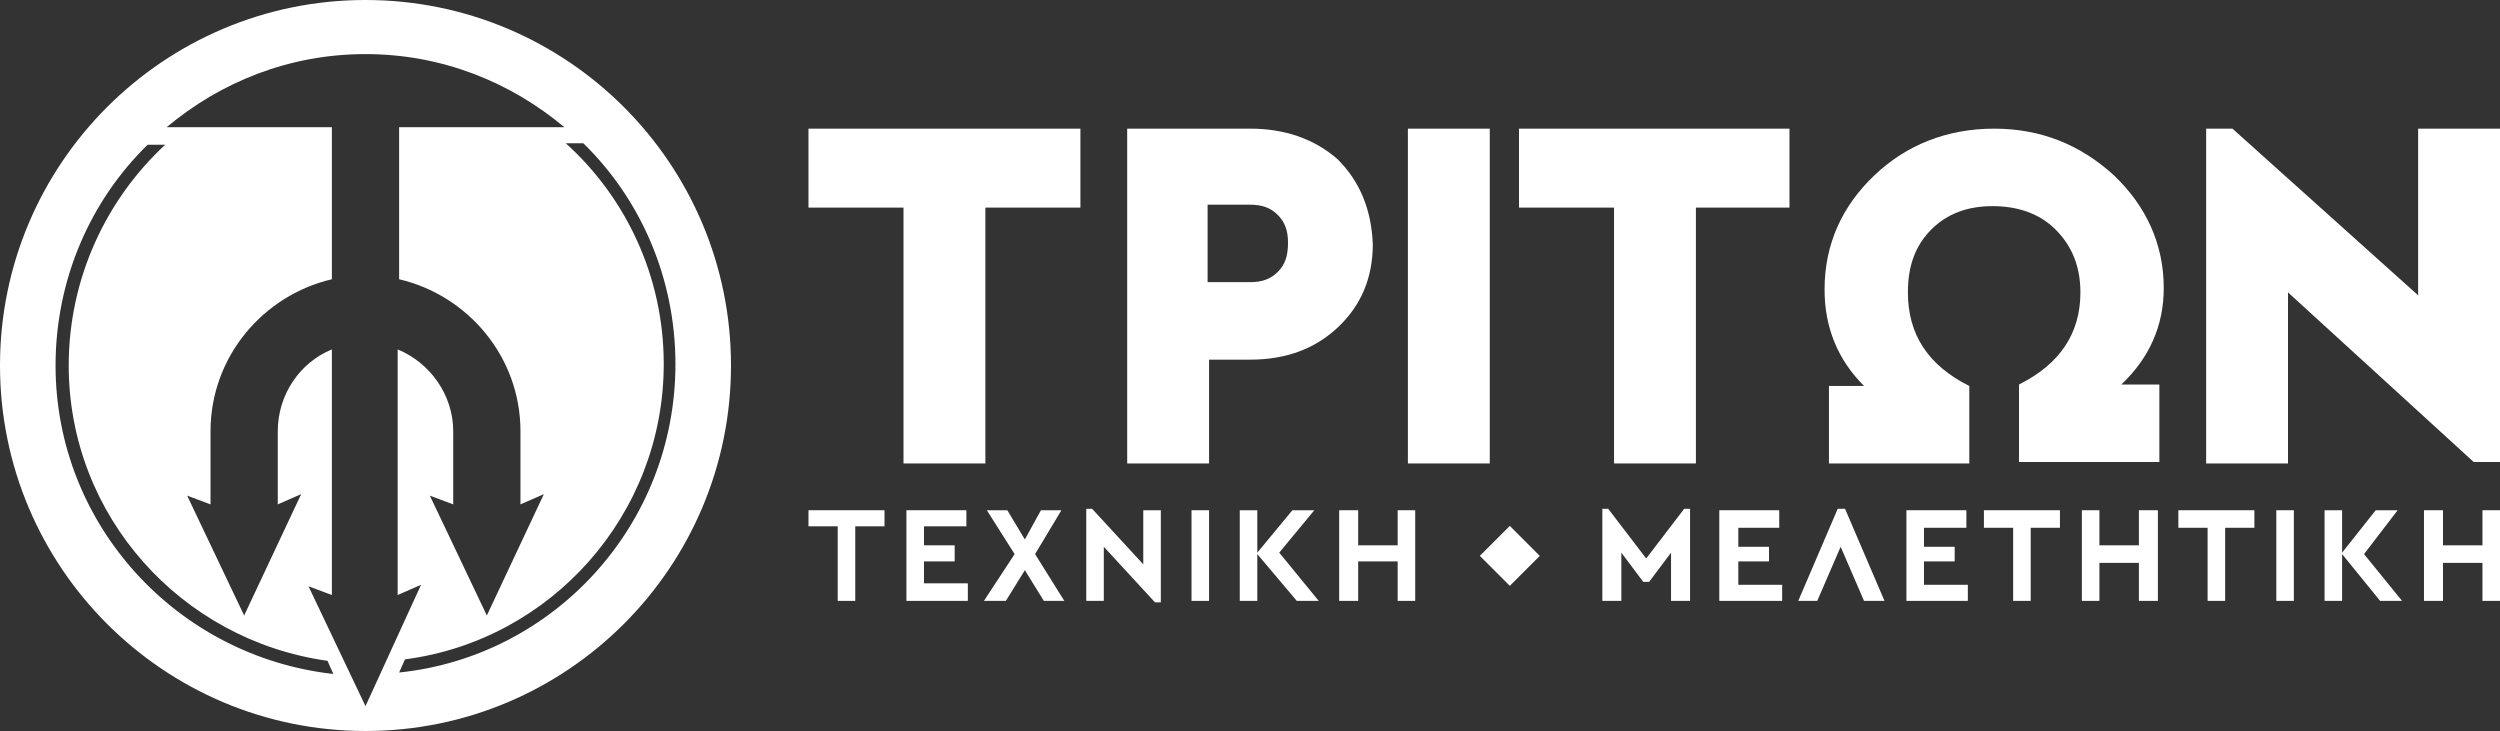 <?xml version="1.0" encoding="utf-8"?>
<!-- Generator: Adobe Illustrator 22.0.1, SVG Export Plug-In . SVG Version: 6.00 Build 0)  -->
<svg version="1.1" id="A2" xmlns="http://www.w3.org/2000/svg" xmlns:xlink="http://www.w3.org/1999/xlink" x="0px" y="0px"
	 viewBox="0 0 171 50" style="enable-background:new 0 0 171 50;" xml:space="preserve">
<rect x="0" y="0" width="171" height="50" fill="#333333" stroke="none"/>
<style type="text/css">
	.st0{fill:#FFFFFF;}
</style>
<g>
	<path class="st0" d="M91.5,10.9c-1.6-1.4-3.6-2.1-6-2.1h-8.4v22.9h5.6v-7.1h2.8c2.4,0,4.4-0.7,6-2.2c1.6-1.5,2.4-3.4,2.4-5.7
		C93.8,14.3,93,12.4,91.5,10.9z M87.4,18.6c-0.5,0.5-1.1,0.7-1.9,0.7h-2.9V14h2.9c0.8,0,1.4,0.2,1.9,0.7c0.5,0.5,0.7,1.1,0.7,1.9
		C88.1,17.5,87.9,18.1,87.4,18.6z"/>
	<rect x="96.3" y="8.8" class="st0" width="5.6" height="22.9"/>
	<polygon class="st0" points="103.9,14.2 110.4,14.2 110.4,31.7 116,31.7 116,14.2 122.4,14.2 122.4,8.8 103.9,8.8 	"/>
	<path class="st0" d="M144.6,12c-2.3-2.1-5-3.2-8.2-3.2c-3.2,0-6,1.1-8.2,3.2c-2.2,2.1-3.4,4.7-3.4,7.8c0,2.6,0.9,4.8,2.7,6.6h-2.4
		v5.3h9.6v-5.3c-2.8-1.4-4.2-3.5-4.2-6.4c0-1.8,0.5-3.2,1.6-4.3c1.1-1.1,2.5-1.6,4.2-1.6c1.7,0,3.2,0.5,4.3,1.6
		c1.1,1.1,1.7,2.5,1.7,4.3c0,2.8-1.4,4.9-4.2,6.3v5.3h9.6v-5.3h-2.6c1.9-1.8,2.9-4,2.9-6.6C148,16.7,146.8,14.1,144.6,12z"/>
	<polygon class="st0" points="165.4,8.8 165.4,20.2 152.7,8.8 150.9,8.8 150.9,31.7 156.5,31.7 156.5,20 169.2,31.6 171,31.6 
		171,8.8 	"/>
	<polygon class="st0" points="55.3,14.2 61.8,14.2 61.8,31.7 67.4,31.7 67.4,14.2 73.9,14.2 73.9,8.8 55.3,8.8 	"/>
	<rect x="101.8" y="36.6" transform="matrix(0.707 -0.707 0.707 0.707 3.372 84.118)" class="st0" width="2.9" height="2.9"/>
	<polygon class="st0" points="55.3,36 57.3,36 57.3,41.1 58.5,41.1 58.5,36 60.5,36 60.5,34.9 55.3,34.9 	"/>
	<polygon class="st0" points="63.2,38.4 65.3,38.4 65.3,37.3 63.2,37.3 63.2,36 66.1,36 66.1,34.9 62,34.9 62,41.1 66.2,41.1 
		66.2,39.9 63.2,39.9 	"/>
	<polygon class="st0" points="72.6,34.9 71.2,34.9 70.1,36.9 68.9,34.9 67.5,34.9 69.4,37.9 67.3,41.1 68.8,41.1 70.1,39 71.4,41.1 
		72.8,41.1 70.8,37.9 	"/>
	<polygon class="st0" points="78.2,38.6 74.7,34.8 74.3,34.8 74.3,41.1 75.5,41.1 75.5,37.4 79,41.2 79.4,41.2 79.4,34.9 78.2,34.9 
			"/>
	<rect x="81.5" y="34.9" class="st0" width="1.2" height="6.2"/>
	<polygon class="st0" points="89.9,34.9 88.4,34.9 86,37.8 86,34.9 84.8,34.9 84.8,41.1 86,41.1 86,37.9 88.7,41.1 90.2,41.1 
		87.5,37.8 	"/>
	<polygon class="st0" points="95.6,37.3 92.9,37.3 92.9,34.9 91.6,34.9 91.6,41.1 92.9,41.1 92.9,38.4 95.6,38.4 95.6,41.1 
		96.8,41.1 96.8,34.9 95.6,34.9 	"/>
	<polygon class="st0" points="112.6,38.2 110,34.8 109.6,34.8 109.6,41.1 110.9,41.1 110.9,37.8 112.4,39.8 112.8,39.8 114.3,37.8 
		114.3,41.1 115.6,41.1 115.6,34.8 115.2,34.8 	"/>
	<polygon class="st0" points="118.9,38.4 121,38.4 121,37.4 118.9,37.4 118.9,36.1 121.7,36.1 121.7,34.9 117.6,34.9 117.6,41.1 
		121.9,41.1 121.9,40 118.9,40 	"/>
	<polygon class="st0" points="125.7,34.8 123,41.1 124.3,41.1 125.9,37.4 127.5,41.1 128.9,41.1 126.2,34.8 	"/>
	<polygon class="st0" points="131.6,38.4 133.7,38.4 133.7,37.4 131.6,37.4 131.6,36.1 134.5,36.1 134.5,34.9 130.4,34.9 
		130.4,41.1 134.6,41.1 134.6,40 131.6,40 	"/>
	<polygon class="st0" points="135.7,36.1 137.7,36.1 137.7,41.1 138.9,41.1 138.9,36.1 140.9,36.1 140.9,34.9 135.7,34.9 	"/>
	<polygon class="st0" points="146.3,37.3 143.6,37.3 143.6,34.9 142.4,34.9 142.4,41.1 143.6,41.1 143.6,38.5 146.3,38.5 
		146.3,41.1 147.6,41.1 147.6,34.9 146.3,34.9 	"/>
	<polygon class="st0" points="149,36.1 151,36.1 151,41.1 152.2,41.1 152.2,36.1 154.2,36.1 154.2,34.9 149,34.9 	"/>
	<rect x="155.7" y="34.9" class="st0" width="1.2" height="6.2"/>
	<polygon class="st0" points="164,34.9 162.5,34.9 160.2,37.8 160.2,34.9 159,34.9 159,41.1 160.2,41.1 160.2,37.9 162.8,41.1 
		164.3,41.1 161.7,37.9 	"/>
	<polygon class="st0" points="169.8,37.3 167.1,37.3 167.1,34.9 165.8,34.9 165.8,41.1 167.1,41.1 167.1,38.5 169.8,38.5 
		169.8,41.1 171,41.1 171,34.9 169.8,34.9 	"/>
</g>
<path class="st0" d="M25,0C11.2,0,0,11.2,0,25s11.2,25,25,25s25-11.2,25-25S38.8,0,25,0z M3.8,25c0-5.9,2.4-11.3,6.3-15.1h1.2
	C7.3,13.6,4.7,19,4.7,25c0,10.3,7.7,18.8,17.7,20.2l0.4,0.9C12.1,44.9,3.8,35.9,3.8,25z M21.1,40.1l1.6,0.6l0-16.8
	C20.5,24.8,19,27,19,29.5l0,5l1.6-0.7l-3.9,8.3l-3.9-8.2l1.6,0.6l0-5c0-5.1,3.6-9.3,8.3-10.4l0-10.4H11.4c3.7-3.1,8.4-5,13.6-5
	c5.2,0,9.9,1.9,13.6,5H27.3l0,10.4c4.7,1.1,8.3,5.3,8.3,10.4l0,5l1.6-0.7l-3.9,8.3l-3.9-8.2l1.6,0.6l0-5c0-2.5-1.6-4.7-3.8-5.6
	l0,16.8l1.6-0.7L25,48.3L21.1,40.1z M27.3,46l0.4-0.9c10-1.3,17.7-9.9,17.7-20.2c0-6-2.6-11.4-6.7-15.1h1.2
	c3.9,3.8,6.3,9.2,6.3,15.1C46.2,35.9,37.9,44.9,27.3,46z"/>
</svg>

